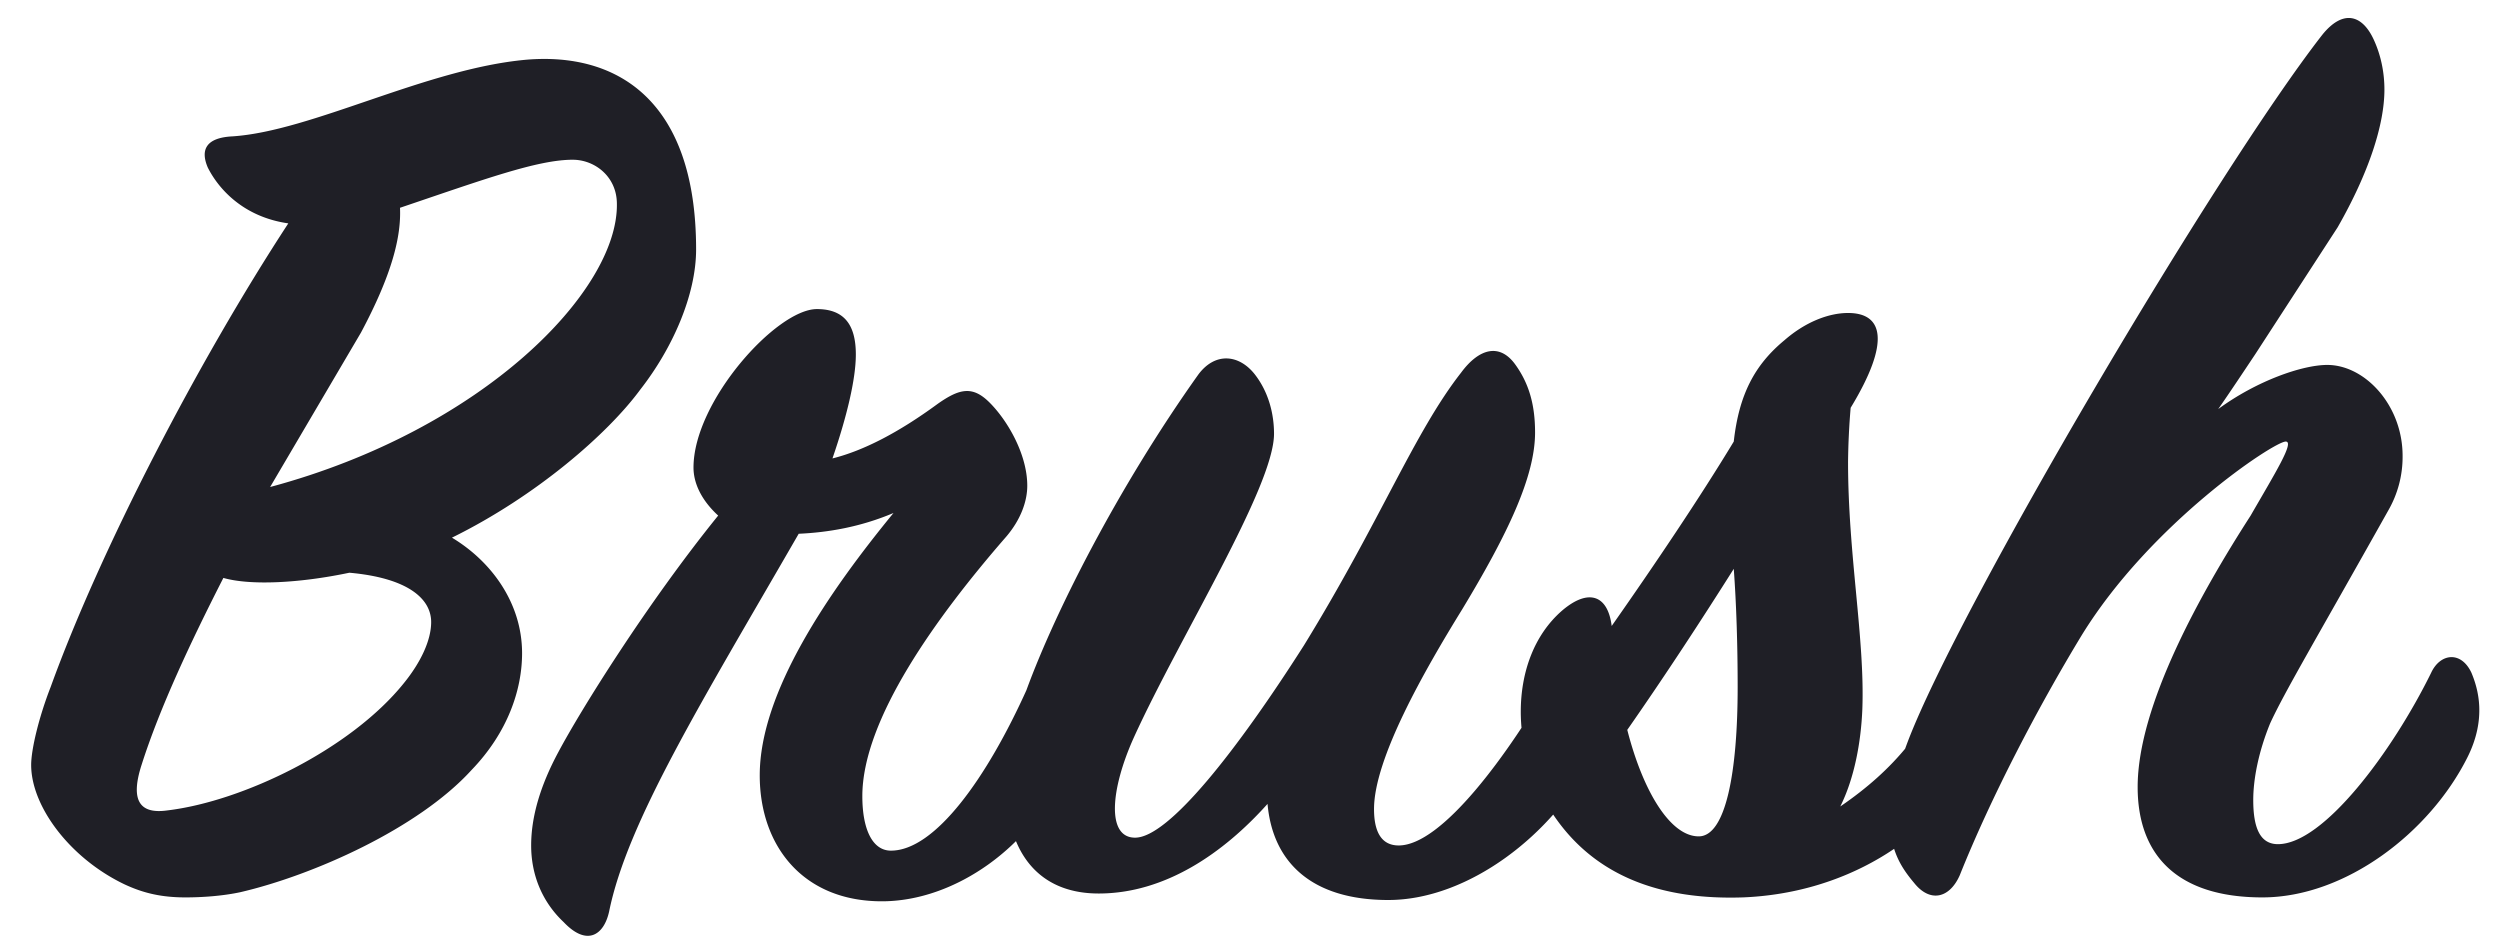 <svg xmlns="http://www.w3.org/2000/svg" width="77" height="29"><path fill="#1f1f26" d="M5.72 27.64c.48 0 1.12-.04 1.68-.16 2.24-.52 5.48-1.96 7.12-3.76 1.12-1.16 1.56-2.48 1.56-3.6 0-1.56-.96-2.84-2.16-3.56 2.6-1.28 4.8-3.2 5.8-4.56 1-1.28 1.72-2.92 1.72-4.32 0-4.6-2.44-6.08-5.24-5.84-3.08.28-6.6 2.2-9.04 2.36-.8.04-1 .4-.76.96.32.64 1.08 1.52 2.48 1.72-2.8 4.28-5.8 10.08-7.32 14.28-.36.92-.6 1.92-.6 2.4 0 1.28 1.2 2.88 2.88 3.68.6.28 1.16.4 1.88.4zM8.32 15l2.8-4.76c.96-1.8 1.24-2.96 1.2-3.84 2.6-.88 4.24-1.48 5.32-1.48.68 0 1.36.52 1.36 1.36.04 2.68-4.12 6.96-10.68 8.72zm-3.96 8.56c.56-1.76 1.52-3.8 2.52-5.76.84.24 2.36.16 3.88-.16 1.8.16 2.52.8 2.52 1.52 0 .56-.32 1.24-.84 1.88-1.64 2.04-4.96 3.64-7.28 3.92-.84.12-1.16-.28-.8-1.4zm14.4 4.52c.56-2.76 2.84-6.44 5.84-11.64.88-.04 1.88-.2 2.92-.64-2 2.44-4.12 5.52-4.12 8.08 0 2.16 1.32 3.88 3.76 3.88 2.28 0 4.64-1.72 5.6-4 .44-1.08.4-2.04.12-2.6-.36-.72-.92-.68-1.24.04-1.24 2.76-2.84 5-4.2 5-.56 0-.88-.64-.88-1.68 0-2.36 2.28-5.52 4.44-8 .44-.52.64-1.08.64-1.56 0-.96-.6-2-1.16-2.56-.52-.52-.92-.44-1.6.04-1.2.88-2.28 1.44-3.24 1.68.44-1.28.72-2.44.72-3.2 0-.92-.36-1.4-1.2-1.4-1.24 0-3.8 2.84-3.8 4.88 0 .52.28 1.04.76 1.48-2.2 2.72-4.24 6-4.92 7.28-.56 1.04-.84 2-.84 2.88s.32 1.72 1 2.36c.72.76 1.24.4 1.4-.32zm24-.36c2.48 0 5.08-2.04 6.24-4.32.6-1.16.44-2.32.28-2.68-.32-.76-1-.64-1.4.04-1.44 2.52-3.48 5.28-4.8 5.28-.52 0-.76-.4-.76-1.12 0-1.56 1.56-4.28 2.72-6.16 1.4-2.32 2.24-4.08 2.24-5.44 0-.88-.2-1.52-.6-2.08-.48-.68-1.12-.52-1.68.24-1.44 1.84-2.48 4.56-4.84 8.4-2.04 3.2-4.16 5.92-5.2 5.92-.88 0-.76-1.48-.04-3.08 1.4-3.08 4.32-7.72 4.32-9.36 0-.6-.16-1.28-.6-1.84-.48-.6-1.2-.68-1.72 0-2.48 3.48-4.52 7.48-5.4 10-.36.96-.52 1.88-.52 2.76 0 1.72.8 3.24 2.84 3.24s3.84-1.24 5.2-2.76c.16 1.8 1.36 2.96 3.72 2.96zm10.92-.08c3-.12 5.8-1.64 7.32-4.44.72-1.24.6-2.36.4-2.76-.28-.64-.88-.92-1.24 0-.72 1.96-1.84 3.28-3.48 4.4.44-.88.64-2 .68-3 .08-2.16-.44-4.76-.44-7.6a22.53 22.53 0 0 1 .08-1.68c1.24-2.04 1-2.92-.08-2.92-.6 0-1.32.28-1.96.84-.92.76-1.4 1.68-1.56 3.12-1.04 1.72-2.44 3.8-3.76 5.68-.12-.96-.72-1.16-1.52-.48-.88.76-1.28 1.92-1.28 3.12 0 .92.24 1.88.68 2.64 1.36 2.52 3.76 3.16 6.16 3.08zm-1.36-1.88c-.88 0-1.72-1.4-2.2-3.28 1.2-1.72 2.32-3.44 3.28-4.96.08 1.08.12 2.36.12 3.64 0 2.6-.36 4.6-1.2 4.6zm17.36 1.88c2.56 0 5.16-2 6.32-4.32.6-1.2.32-2.12.12-2.6-.32-.68-.96-.6-1.24 0-1.2 2.44-3.32 5.28-4.72 5.28-.56 0-.76-.52-.76-1.36 0-.64.16-1.48.52-2.36.44-.96 1.44-2.64 3.64-6.56a3.3 3.3 0 0 0 .44-1.68c0-1.56-1.16-2.8-2.32-2.8-.76 0-2.16.48-3.36 1.36.124-.174.45-.652.86-1.268l.287-.43L72 7c.96-1.68 1.44-3.16 1.44-4.24 0-.56-.12-1.08-.32-1.52-.36-.8-.96-.96-1.6-.16-3.24 4.16-11.16 17.56-12.76 21.76-1 2.64-.44 3.6.2 4.36.48.6 1.08.48 1.4-.24.96-2.4 2.4-5.16 3.76-7.4 2.12-3.44 5.92-5.96 6.28-5.96.28 0-.32.96-1.08 2.28-1.52 2.36-3.48 5.84-3.48 8.36 0 2.08 1.2 3.4 3.84 3.4z"/></svg>